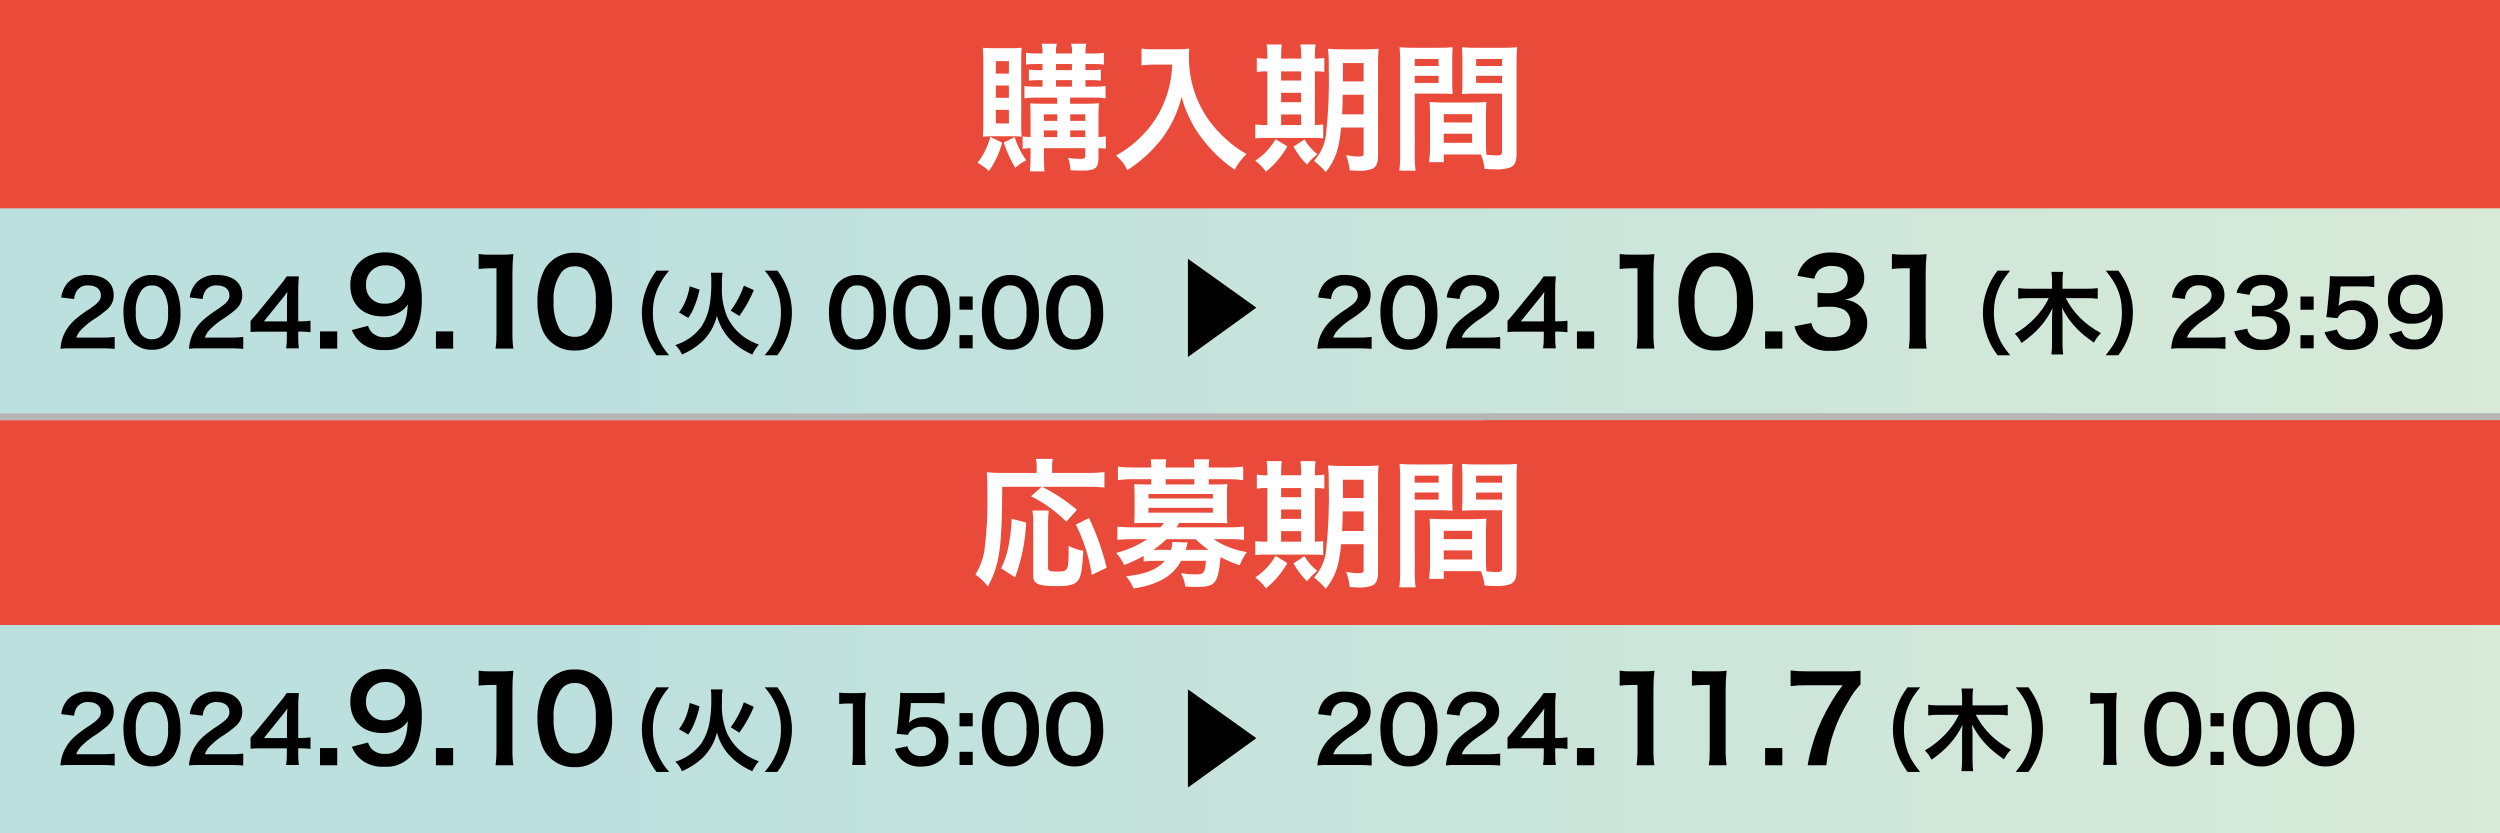 <svg viewBox="0 0 360 120" xmlns="http://www.w3.org/2000/svg" xmlns:xlink="http://www.w3.org/1999/xlink"><rect x="0" y="0" width="360" height="120" fill="#333333" stroke="none"/><linearGradient id="a" gradientTransform="matrix(360 0 0 120 139292 -628)" gradientUnits="userSpaceOnUse" x1="-386.7" x2="-385.922" y1="5.733" y2="5.733"><stop offset="0" stop-color="#bce0de"/><stop offset="1" stop-color="#d8ead8"/></linearGradient><path d="m0 0h360v120h-360z" fill="url(#a)"/><path d="m0 0h360v30h-360z" fill="#e94a3a"/><path d="m0 60h360v30h-360z" fill="#e94a3a"/><path d="m152.24 14.06v.88h-2.02c-.9 0-1.38-.02-1.88-.06.04.58.06 1.02.06 1.84v3.02c-.382-.008-.763-.041-1.14-.1v1.8c.375-.076.757-.109 1.14-.1v.88c.018.821-.015 1.643-.1 2.46h2.1c-.07-.818-.097-1.639-.08-2.46v-.88h5.96v1.08c0 .38-.16.46-.82.46-.556-.007-1.111-.054-1.66-.14.212.57.327 1.172.34 1.78.76.04 1.22.04 1.8.04 1.8 0 2.24-.36 2.24-1.86v-1.36c.355 0 .709.026 1.06.08v-1.78c-.35.063-.704.096-1.06.1v-3.2c-.003-.561.024-1.122.08-1.68-.618.062-1.239.089-1.86.08h-2.3v-.88h3.48c.542-.018 1.084.015 1.62.1v-1.78c-.528.088-1.065.122-1.6.1h-1.3v-.94h.82c.468-.009.936.017 1.4.08v-1.6c-.45.063-.905.09-1.36.08h-.86v-.88h1.22c.481-.007.962.019 1.44.08v-1.7c-.482.084-.971.118-1.46.1h-1.2c-.011-.47.029-.939.12-1.4h-2.18c.116.457.156.93.12 1.4h-2.3c-.03-.47.011-.942.12-1.4h-2.18c.109.458.15.93.12 1.4h-.84c-.515.016-1.031-.018-1.54-.1v1.7c.491-.062.985-.088 1.48-.08h.9v.88h-.56c-.468.011-.936-.016-1.4-.08v1.6c.464-.063.932-.09 1.4-.08h.56v.94h-.96c-.549.015-1.097-.018-1.64-.1v1.78c.543-.08 1.091-.114 1.64-.1zm0 5.68h-1.92v-.96h1.92zm1.88 0v-.96h2.16v.96zm-1.88-2.34h-1.92v-.94h1.92zm1.88 0v-.94h2.16v.94zm-2.06-8.18h2.3v.88h-2.3zm0 2.32h2.3v.94h-2.3zm-6.32 8.08c.461-.005.921.015 1.38.06-.066-.624-.086-1.253-.06-1.88v-9.12c-.011-.601.009-1.201.06-1.8-.525.047-1.053.067-1.58.06h-2.36c-.74 0-1.2-.02-1.66-.06.061.665.087 1.332.08 2v8.68c0 .72-.02 1.54-.06 2.12.472-.047.946-.068 1.42-.06zm-2.34-10.82h1.88v1.8h-1.88zm0 3.52h1.88v1.76h-1.88zm0 3.5h1.88v1.96h-1.88zm-.8 3.88c-.338 1.364-.965 2.64-1.84 3.74.594.323 1.145.719 1.64 1.18.884-1.229 1.528-2.613 1.9-4.08zm1.94.84c.42 1.27.976 2.49 1.66 3.64.469-.443 1.002-.814 1.58-1.1-.736-1.016-1.304-2.143-1.68-3.34zm24.26-11.24c-.044 1.37-.266 2.728-.66 4.04-.663 2.213-1.834 4.24-3.42 5.92-1.161 1.257-2.519 2.318-4.02 3.14.707.558 1.27 1.278 1.64 2.1 1.896-1.216 3.573-2.744 4.96-4.52 1.349-1.801 2.321-3.855 2.86-6.04.228.983.57 1.936 1.02 2.84.473 1.05 1.063 2.043 1.76 2.96 1.344 1.829 2.987 3.418 4.86 4.7.436-.843 1.011-1.607 1.7-2.26-1.075-.59-2.07-1.316-2.96-2.16-1.259-1.107-2.339-2.402-3.2-3.84-1.412-2.4-2.152-5.136-2.14-7.92-.008-.421.012-.842.06-1.26-.603.084-1.212.118-1.82.1h-3.18c-.628.015-1.257-.018-1.88-.1v2.4c.78-.06 1.38-.1 1.92-.1zm27.56 9.06v3.74c0 .36-.14.44-.76.44-.592-.01-1.181-.077-1.76-.2.27.707.444 1.447.52 2.2.98.06 1.02.06 1.26.06.672.033 1.344-.062 1.98-.28.56-.24.84-.86.84-1.84v-13.26c-.016-.734.011-1.469.08-2.2-.718.067-1.439.094-2.16.08h-2.9c-.741.011-1.482-.016-2.22-.08.088.864.122 1.732.1 2.6.091 3.279-.042 6.56-.4 9.82-.176 1.388-.776 2.687-1.72 3.72.615.487 1.184 1.03 1.7 1.62 1.4-1.8 1.9-3.26 2.2-6.42zm0-4.72v2.82h-3.1c.06-.9.08-1.64.1-2.82zm0-1.92h-2.98v-2.64h2.98zm-13.86-3.28c-.509.027-1.019-.007-1.52-.1v2.02c.503-.072 1.012-.098 1.52-.08v7.72h-.26c-.495.014-.99-.012-1.48-.08v2.02c.51-.07 1.025-.097 1.54-.08h6.56c.561-.009 1.121.011 1.68.06v-2c-.397.058-.799.084-1.2.08v-7.72c.455-.016.91.011 1.36.08v-2.02c-.45.068-.905.101-1.36.1v-.34c-.016-.568.018-1.137.1-1.7h-2.18c.084.563.118 1.131.1 1.7v.34h-2.88v-.34c-.014-.568.019-1.137.1-1.7h-2.18c.081.563.114 1.132.1 1.7zm1.98 9.56v-1.52h2.88v1.52zm0-3.28v-1.36h2.88v1.36zm0-3.12v-1.32h2.88v1.32zm-.8 8.44c-.717 1.248-1.717 2.31-2.92 3.1.589.448 1.108.98 1.54 1.58 1.247-1.008 2.292-2.243 3.08-3.64zm2.58 1.08c.52.948 1.173 1.817 1.94 2.58.428-.561.933-1.059 1.5-1.48-.749-.59-1.381-1.316-1.86-2.14zm27.72-4.64c0-.78.02-1.28.06-1.8-.618.063-1.239.089-1.86.08h-4.46c-.621.009-1.242-.018-1.86-.08.04.54.06 1.1.06 1.8v4.88c.002.669-.045 1.338-.14 2h2.12v-1.12h4.24c.16 0 .54 0 1.12.02.269.659.444 1.352.52 2.06 1.02.06 1.1.06 1.38.06.762.062 1.528-.019 2.26-.24.72-.3.96-.82.96-2.02v-13.1c0-1 .02-1.5.08-2.22-.685.066-1.372.093-2.06.08h-3.84c-.681.014-1.362-.013-2.04-.08.04.62.06 1.18.06 1.86v3.06c0 .86-.02 1.24-.06 1.82.5-.04 1.14-.06 1.84-.06h3.94v8.36c0 .4-.18.54-.74.54-.36 0-1.08-.06-1.52-.1-.04-.52-.06-.98-.06-1.74zm-1.42-7.98h3.74v1h-3.74zm0 2.42h3.74v1.02h-3.74zm-4.66 5.52h4.08v1.2h-4.08zm0 2.82h4.08v1.3h-4.08zm-4.18-5.78h3.62c.7 0 1.32.02 1.84.06-.04-.44-.06-.9-.06-1.82v-3.06c0-.78.02-1.22.06-1.86-.678.068-1.359.094-2.04.08h-3.54c-.688.012-1.375-.014-2.06-.08.064.745.091 1.492.08 2.24v13.06c.018.828-.023 1.657-.12 2.48h2.34c-.098-.816-.138-1.638-.12-2.46zm0-4.98h3.44v1h-3.44zm0 2.42h3.44v1.02h-3.44z" fill="#fff"/><path d="m150 70.1-1.54 1.36c1.882.934 3.598 2.171 5.08 3.66l1.54-1.7c-1.53-1.3-3.208-2.414-5-3.32h6.62c.781-.014 1.563.019 2.34.1v-2.22c-.783.094-1.572.135-2.36.12h-5.18v-.86c-.017-.389.017-.779.1-1.16h-2.42c.076.375.109.757.1 1.14v.88h-5.1c-.695.012-1.39-.022-2.08-.1.06.68.08 1.36.08 2.8.073 2.827-.067 5.655-.42 8.46-.205 1.233-.647 2.414-1.3 3.48.69.472 1.298 1.052 1.8 1.72 1.68-3.12 2.04-5.66 2.06-14.36zm-3.82 13.04c.932-2.536 1.465-5.201 1.58-7.9l-2.08-.54c-.046 1.296-.193 2.587-.44 3.86-.202 1.139-.565 2.244-1.08 3.28zm2.48-9.62c.105.614.145 1.238.12 1.86v7.52c0 1.2.7 1.5 3.48 1.5 1.7 0 2.52-.22 2.96-.78s.62-1.56.78-4.3c-.734-.142-1.446-.377-2.12-.7 0 3.6-.02 3.68-1.6 3.68-1.2 0-1.36-.08-1.36-.62v-6.28c-.008-.628.026-1.256.1-1.88zm10.7 8.24c-.591-2.47-1.443-4.87-2.54-7.16l-1.9.94c1.146 2.276 1.922 4.72 2.3 7.24zm5.32-.9c.576-.084 1.158-.117 1.74-.1h1.32c-1.1 1.26-2.88 1.96-5.58 2.22.443.532.806 1.125 1.08 1.76 3.52-.54 5.66-1.78 6.84-3.98h3.58c-.18 1.84-.3 1.96-1.62 1.96-.671-.011-1.34-.078-2-.2.343.596.561 1.256.64 1.94.78.04 1.16.06 1.54.06 2.82 0 3.16-.42 3.54-4.3.883.474 1.807.869 2.76 1.18.256-.675.599-1.314 1.02-1.9-.897-.142-1.776-.383-2.62-.72-.759-.288-1.478-.671-2.14-1.14h2.16c.735-.015 1.47.018 2.2.1v-1.9c-.66.06-1.28.1-2.26.1h-7.48c.154-.204.294-.418.42-.64h5.32c.66 0 1.14.02 1.6.04-.043-.459-.063-.919-.06-1.38v-2.86c0-.56.02-.96.06-1.4-.525.051-1.053.071-1.58.06h-1.1v-.76h2.76c.736-.009 1.471.038 2.2.14v-1.94c-.75.085-1.505.125-2.26.12h-2.7v-.1c-.009-.362.018-.723.08-1.08h-2.22c.043.358.063.719.06 1.08v.1h-4.12v-.1c-.01-.362.017-.724.08-1.08h-2.24c.061.357.088.718.08 1.08v.1h-2.56c-.748.005-1.496-.035-2.24-.12v1.94c.729-.102 1.464-.149 2.2-.14h2.6v.76h-.88c-.527.011-1.055-.009-1.58-.06.04.46.06.88.06 1.4v2.86c0 .52-.02.92-.06 1.38.46-.02.92-.04 1.58-.04h2.7c-.14.233-.308.448-.5.64h-3.94c-.755.005-1.509-.029-2.26-.1v1.9c.731-.071 1.465-.105 2.2-.1h2.1c-1.369.912-2.884 1.582-4.48 1.98.479.513.871 1.101 1.16 1.74.964-.364 1.9-.799 2.8-1.3zm7.5-3.22c.567.574 1.19 1.09 1.86 1.54h-3.3c.16-.62.28-.98.3-1.06l-2.24-.08c.012.388-.049.775-.18 1.14h-2.52c.662-.461 1.284-.976 1.86-1.54zm-.2-7.88h-4.12v-.76h4.12zm-6.6 1.38h9.28v.64h-9.28zm0 1.98h9.28v.7h-9.28zm30.98 5.24v3.74c0 .36-.14.44-.76.44-.592-.01-1.181-.077-1.76-.2.27.707.444 1.447.52 2.2.98.06 1.02.06 1.26.06.672.033 1.344-.062 1.98-.28.56-.24.84-.86.84-1.84v-13.26c-.016-.734.011-1.469.08-2.2-.718.067-1.439.094-2.16.08h-2.9c-.741.011-1.482-.016-2.22-.08.088.864.122 1.732.1 2.6.091 3.279-.042 6.56-.4 9.82-.176 1.388-.776 2.687-1.72 3.72.615.487 1.184 1.03 1.7 1.62 1.4-1.8 1.9-3.26 2.2-6.42zm0-4.72v2.82h-3.1c.06-.9.08-1.64.1-2.82zm0-1.92h-2.98v-2.64h2.98zm-13.86-3.28c-.509.027-1.019-.007-1.52-.1v2.02c.503-.072 1.012-.098 1.52-.08v7.72h-.26c-.495.014-.99-.012-1.48-.08v2.02c.51-.07 1.025-.097 1.54-.08h6.56c.561-.009 1.121.011 1.68.06v-2c-.397.058-.799.084-1.2.08v-7.72c.455-.016.91.011 1.36.08v-2.02c-.45.068-.905.101-1.36.1v-.34c-.016-.568.018-1.137.1-1.7h-2.18c.084.563.118 1.131.1 1.7v.34h-2.88v-.34c-.014-.568.019-1.137.1-1.7h-2.18c.081.563.114 1.132.1 1.7zm1.98 9.56v-1.52h2.88v1.52zm0-3.28v-1.36h2.88v1.36zm0-3.12v-1.32h2.88v1.32zm-.8 8.44c-.717 1.248-1.717 2.31-2.92 3.1.589.448 1.108.98 1.54 1.58 1.247-1.008 2.292-2.243 3.08-3.64zm2.58 1.08c.52.948 1.173 1.817 1.94 2.58.428-.561.933-1.059 1.5-1.48-.749-.59-1.381-1.316-1.86-2.14zm27.72-4.64c0-.78.02-1.28.06-1.8-.618.063-1.239.089-1.86.08h-4.46c-.621.009-1.242-.018-1.86-.08.04.54.06 1.1.06 1.8v4.88c.002.669-.045 1.338-.14 2h2.12v-1.12h4.24c.16 0 .54 0 1.12.02.269.659.444 1.352.52 2.06 1.02.06 1.1.06 1.38.06.762.062 1.528-.019 2.26-.24.72-.3.96-.82.96-2.02v-13.1c0-1 .02-1.5.08-2.22-.685.066-1.372.093-2.06.08h-3.84c-.681.014-1.362-.013-2.04-.08.04.62.06 1.18.06 1.86v3.06c0 .86-.02 1.24-.06 1.82.5-.04 1.14-.06 1.84-.06h3.94v8.36c0 .4-.18.54-.74.54-.36 0-1.08-.06-1.52-.1-.04-.52-.06-.98-.06-1.74zm-1.42-7.98h3.74v1h-3.74zm0 2.42h3.74v1.02h-3.74zm-4.66 5.52h4.08v1.2h-4.08zm0 2.82h4.08v1.3h-4.08zm-4.18-5.78h3.62c.7 0 1.32.02 1.84.06-.04-.44-.06-.9-.06-1.82v-3.06c0-.78.02-1.22.06-1.86-.678.068-1.359.094-2.04.08h-3.54c-.688.012-1.375-.014-2.06-.08.064.745.091 1.492.08 2.24v13.06c.018.828-.023 1.657-.12 2.48h2.34c-.098-.816-.138-1.638-.12-2.46zm0-4.98h3.44v1h-3.44zm0 2.42h3.44v1.02h-3.44z" fill="#fff"/><path d="m195.552 110.156c.832 0 1.352.026 1.963.078v-1.716c-.63.077-1.265.111-1.9.1h-3.638c.157-.44.41-.84.741-1.17.476-.478.994-.913 1.547-1.3.771-.472 1.502-1.007 2.184-1.6.606-.518.945-1.283.923-2.08 0-1.781-1.4-2.873-3.679-2.873-1.115-.072-2.205.354-2.977 1.162-.499.589-.813 1.313-.9 2.08l1.859.221c.027-.428.165-.841.4-1.2.379-.528 1.009-.816 1.657-.758 1.105 0 1.794.546 1.794 1.43 0 .663-.364 1.092-1.56 1.911-.753.469-1.47.993-2.145 1.568-.794.69-1.405 1.566-1.781 2.548-.184.538-.298 1.097-.34 1.664.557-.061 1.119-.083 1.679-.065zm7.319.208c1.244.055 2.432-.522 3.159-1.534.694-1.159 1.029-2.498.962-3.848.01-1.027-.162-2.048-.507-3.016-.187-.495-.48-.943-.858-1.313-.735-.707-1.724-1.087-2.743-1.053-1.352-.049-2.624.644-3.315 1.807-.554 1.117-.826 2.353-.793 3.6-.008 1.02.164 2.033.507 2.993.187.495.48.943.858 1.313.73.706 1.715 1.085 2.73 1.051zm.013-1.508c-.664.029-1.295-.292-1.664-.845-.501-.951-.731-2.021-.663-3.094-.089-1.121.215-2.237.858-3.159.351-.441.893-.686 1.456-.658.528-.025 1.043.173 1.417.546.685.968 1.007 2.146.91 3.328.103 1.186-.219 2.371-.91 3.341-.373.367-.881.563-1.404.541zm11.18 1.3c.832 0 1.352.026 1.963.078v-1.716c-.63.077-1.265.111-1.9.1h-3.64c.157-.44.41-.84.741-1.17.476-.478.994-.913 1.547-1.3.771-.472 1.502-1.007 2.184-1.6.606-.518.945-1.283.923-2.08 0-1.781-1.4-2.873-3.679-2.873-1.115-.073-2.204.35-2.977 1.157-.499.589-.813 1.313-.9 2.08l1.859.221c.027-.428.165-.841.4-1.2.381-.527 1.012-.813 1.659-.753 1.1 0 1.794.546 1.794 1.43 0 .663-.364 1.092-1.56 1.911-.753.47-1.47.996-2.145 1.573-.794.69-1.405 1.566-1.781 2.548-.183.536-.297 1.094-.338 1.659.557-.061 1.117-.083 1.677-.065zm11.648-3.978c-.435.064-.874.094-1.313.091h-.455v-4.264c-.014-.734.017-1.469.091-2.2h-1.755c-.325.503-.686.982-1.08 1.433l-3.08 3.77c-.455.546-.6.715-1.04 1.2v1.6c.442-.039.858-.052 1.625-.052h3.6v.9c.011.502-.025 1.004-.105 1.5h1.846c-.079-.49-.112-.986-.1-1.482v-.923h.468c.435.002.869.033 1.3.091zm-3.393.1h-3.319l2.5-3.094c.468-.572.624-.78.884-1.157-.049.518-.071 1.039-.065 1.56zm7.241 3.922v-2.478h-2.482v2.478zm8.67 0c-.103-.732-.148-1.471-.136-2.21v-8.6c-.006-.935.04-1.87.136-2.8-.575.069-1.155.097-1.734.085h-1.564c-.569.018-1.138-.016-1.7-.1v2.159c.581-.067 1.166-.101 1.751-.1h.817v9.367c.012.735-.034 1.471-.137 2.199zm10.4 0c-.103-.732-.148-1.471-.136-2.21v-8.6c-.006-.935.04-1.87.136-2.8-.575.069-1.155.097-1.734.085h-1.56c-.569.018-1.138-.016-1.7-.1v2.159c.581-.067 1.166-.101 1.751-.1h.813v9.367c.013.735-.031 1.471-.133 2.199zm8.024 0v-2.478h-2.478v2.478zm11.258-13.613c-.774.077-1.552.105-2.329.085h-5.406c-.778.009-1.556-.031-2.329-.119v2.247c.739-.091 1.483-.13 2.227-.119h5.253c-1.159 1.542-2.156 3.2-2.975 4.947-.979 2.087-1.67 4.298-2.053 6.572h2.686c.351-3.265 1.432-6.409 3.162-9.2.48-.89 1.074-1.713 1.768-2.448zm36.908 13.567c-.077-.56-.111-1.125-.1-1.69v-6.576c-.006-.716.027-1.432.1-2.145-.44.053-.883.074-1.326.065h-1.2c-.435.013-.87-.013-1.3-.078v1.651c.444-.052.892-.078 1.339-.078h.624v7.163c.011.565-.022 1.13-.1 1.69zm8.047.208c1.244.055 2.432-.522 3.159-1.534.694-1.159 1.029-2.498.962-3.848.01-1.027-.162-2.048-.507-3.016-.187-.495-.48-.943-.858-1.313-.735-.706-1.724-1.085-2.743-1.051-1.352-.049-2.624.644-3.315 1.807-.554 1.117-.826 2.353-.793 3.6-.008 1.02.164 2.033.507 2.993.187.495.48.943.858 1.313.73.706 1.715 1.085 2.73 1.051zm.013-1.508c-.664.029-1.295-.292-1.664-.845-.501-.951-.731-2.021-.663-3.094-.089-1.121.215-2.237.858-3.159.35-.443.892-.69 1.456-.663.528-.025 1.043.173 1.417.546.685.968 1.007 2.146.91 3.328.103 1.186-.219 2.371-.91 3.341-.372.37-.88.568-1.404.548zm5.434-6.162v1.9h1.9v-1.9zm0 5.564v1.9h1.9v-1.9zm7.319 2.108c1.244.055 2.432-.522 3.159-1.534.694-1.159 1.029-2.498.962-3.848.01-1.027-.162-2.048-.507-3.016-.187-.495-.48-.943-.858-1.313-.735-.707-1.724-1.087-2.743-1.053-1.352-.049-2.624.644-3.315 1.807-.554 1.117-.826 2.353-.793 3.6-.008 1.02.164 2.033.507 2.993.187.494.478.941.855 1.311.73.707 1.717 1.088 2.733 1.053zm.013-1.508c-.664.029-1.295-.292-1.664-.845-.501-.951-.731-2.021-.663-3.094-.089-1.121.215-2.237.858-3.159.35-.443.892-.69 1.456-.663.528-.025 1.043.173 1.417.546.685.968 1.007 2.146.91 3.328.103 1.186-.219 2.371-.91 3.341-.372.369-.881.567-1.404.546zm9.243 1.508c1.244.055 2.432-.522 3.159-1.534.694-1.159 1.029-2.498.962-3.848.01-1.027-.162-2.048-.507-3.016-.187-.495-.48-.943-.858-1.313-.735-.707-1.725-1.087-2.745-1.053-1.352-.049-2.624.644-3.315 1.807-.554 1.117-.826 2.353-.793 3.6-.007 1.02.165 2.033.508 2.993.187.495.48.943.858 1.313.73.706 1.716 1.086 2.731 1.051zm.013-1.508c-.664.029-1.295-.292-1.664-.845-.501-.951-.731-2.021-.663-3.094-.089-1.121.215-2.237.858-3.159.35-.443.892-.69 1.456-.663.528-.025 1.043.173 1.417.546.685.968 1.007 2.146.91 3.328.103 1.186-.219 2.371-.91 3.341-.373.369-.882.567-1.406.546z"/><path d="m14.552 110.156c.832 0 1.352.026 1.963.078v-1.716c-.63.077-1.265.111-1.9.1h-3.638c.157-.44.41-.84.741-1.17.476-.478.994-.913 1.547-1.3.771-.472 1.502-1.007 2.184-1.6.606-.518.945-1.283.923-2.08 0-1.781-1.4-2.873-3.679-2.873-1.115-.072-2.205.354-2.977 1.162-.499.589-.813 1.313-.9 2.08l1.859.221c.027-.428.165-.841.4-1.2.379-.528 1.009-.816 1.657-.758 1.105 0 1.794.546 1.794 1.43 0 .663-.364 1.092-1.56 1.911-.753.469-1.47.993-2.145 1.568-.794.69-1.405 1.566-1.781 2.548-.184.538-.298 1.097-.34 1.664.557-.061 1.119-.083 1.679-.065zm7.319.208c1.244.055 2.432-.522 3.159-1.534.694-1.159 1.029-2.498.962-3.848.01-1.027-.162-2.048-.507-3.016-.187-.495-.48-.943-.858-1.313-.735-.707-1.724-1.087-2.743-1.053-1.352-.049-2.624.644-3.315 1.807-.554 1.117-.826 2.353-.793 3.6-.008 1.02.164 2.033.507 2.993.187.495.48.943.858 1.313.73.706 1.715 1.085 2.73 1.051zm.013-1.508c-.664.029-1.295-.292-1.664-.845-.501-.951-.731-2.021-.663-3.094-.089-1.121.215-2.237.858-3.159.351-.441.893-.686 1.456-.658.528-.025 1.043.173 1.417.546.685.968 1.007 2.146.91 3.328.103 1.186-.219 2.371-.91 3.341-.373.367-.881.563-1.404.541zm11.18 1.3c.832 0 1.352.026 1.963.078v-1.716c-.63.077-1.265.111-1.9.1h-3.64c.157-.44.41-.84.741-1.17.476-.478.994-.913 1.547-1.3.771-.472 1.502-1.007 2.184-1.6.606-.518.945-1.283.923-2.08 0-1.781-1.4-2.873-3.679-2.873-1.115-.073-2.204.35-2.977 1.157-.499.589-.813 1.313-.9 2.08l1.859.221c.027-.428.165-.841.4-1.2.381-.527 1.012-.813 1.659-.753 1.1 0 1.794.546 1.794 1.43 0 .663-.364 1.092-1.56 1.911-.753.47-1.47.996-2.145 1.573-.794.69-1.405 1.566-1.781 2.548-.183.536-.297 1.094-.338 1.659.557-.061 1.117-.083 1.677-.065zm11.648-3.978c-.435.064-.874.094-1.313.091h-.455v-4.264c-.014-.734.017-1.469.091-2.2h-1.755c-.325.503-.686.982-1.08 1.433l-3.08 3.77c-.455.546-.6.715-1.04 1.2v1.6c.442-.039.858-.052 1.625-.052h3.6v.9c.011.502-.025 1.004-.105 1.5h1.846c-.079-.49-.112-.986-.1-1.482v-.923h.468c.435.002.869.033 1.3.091zm-3.393.1h-3.319l2.5-3.094c.468-.572.624-.78.884-1.157-.049.518-.071 1.039-.065 1.56zm7.241 3.922v-2.478h-2.482v2.478zm2.091-2.669c.301.736.78 1.385 1.394 1.891.94.712 2.104 1.062 3.281.986 1.336.104 2.653-.366 3.621-1.292 1.122-1.088 1.8-3.332 1.8-5.9.029-1.192-.137-2.381-.493-3.519-.649-2.026-2.548-3.386-4.675-3.349-1.042-.035-2.073.224-2.975.748-1.391.842-2.217 2.37-2.159 3.995 0 2.737 1.8 4.471 4.624 4.471.978.037 1.942-.236 2.754-.782.362-.259.668-.589.9-.969-.085 2.006-.476 3.23-1.326 4.046-.516.489-1.211.742-1.921.7-.721.053-1.431-.201-1.955-.7-.232-.275-.408-.592-.521-.934zm4.76-3.808c-1.399.093-2.609-.966-2.701-2.366-.008-.118-.007-.236 0-.354-.07-1.47 1.065-2.718 2.535-2.787.079-.004.158-.004.236 0 1.479-.095 2.756 1.027 2.851 2.506.005.077.007.154.005.231-.005 1.54-1.258 2.784-2.798 2.778-.043 0-.086 0-.129-.003v-.004zm9.843 6.477v-2.478h-2.482v2.478zm8.67 0c-.103-.732-.148-1.471-.136-2.21v-8.6c-.006-.935.04-1.87.136-2.8-.575.069-1.155.097-1.734.085h-1.564c-.569.018-1.138-.016-1.7-.1v2.159c.581-.067 1.166-.101 1.751-.1h.816v9.367c.012.735-.033 1.471-.136 2.199zm8.823.272c1.627.072 3.18-.68 4.131-2.002.908-1.516 1.346-3.267 1.258-5.032.012-1.343-.212-2.678-.663-3.944-.245-.647-.628-1.233-1.122-1.717-.961-.924-2.254-1.421-3.587-1.377-1.769-.065-3.432.841-4.335 2.363-.724 1.462-1.08 3.078-1.037 4.709-.01 1.332.215 2.656.663 3.91.245.647.628 1.234 1.122 1.718.954.923 2.243 1.42 3.57 1.376zm.017-1.972c-.867.038-1.692-.379-2.176-1.1-.655-1.243-.955-2.643-.867-4.046-.116-1.465.281-2.926 1.122-4.131.457-.578 1.164-.901 1.9-.867.691-.033 1.363.226 1.853.714.896 1.266 1.317 2.807 1.19 4.352.136 1.551-.284 3.099-1.186 4.368-.487.481-1.152.738-1.836.71zm13.592 2.657c-.68-.772-1.237-1.645-1.651-2.587-.475-1.127-.709-2.34-.689-3.562-.016-1.183.214-2.356.676-3.445.416-.941.972-1.814 1.651-2.587h-1.82c-.594.783-1.076 1.645-1.43 2.561-.443 1.103-.668 2.282-.663 3.471-.003 1.231.23 2.45.689 3.592.349.916.826 1.778 1.417 2.561zm2.756-5.382c.413-.595.745-1.242.988-1.924.273-.696.486-1.413.637-2.145l-1.417-.481c-.112.666-.29 1.32-.533 1.95-.247.653-.588 1.266-1.014 1.82zm7.358-.275c.834-1.155 1.532-2.403 2.08-3.718l-1.43-.65c-.442 1.292-1.083 2.506-1.9 3.6zm-4.108-6.227c.059.452.081.909.065 1.365.021 1.145-.067 2.29-.26 3.419-.184 1.056-.577 2.064-1.157 2.966-.939 1.269-2.26 2.203-3.77 2.665.416.379.743.845.96 1.365 1.043-.441 2.006-1.051 2.849-1.807 1.083-1.015 1.842-2.326 2.184-3.77.347 1.307 1.025 2.502 1.967 3.471.902.894 1.965 1.608 3.133 2.106.239-.524.56-1.006.949-1.43-.732-.254-1.427-.604-2.067-1.04-1.098-.773-1.973-1.822-2.535-3.042-.568-1.405-.812-2.92-.715-4.433-.031-.612-.005-1.226.078-1.833zm9.581 11.882c.585-.784 1.062-1.643 1.417-2.555.449-1.143.678-2.36.676-3.588.005-1.189-.22-2.368-.663-3.471-.349-.916-.826-1.779-1.417-2.561h-1.833c.677.777 1.238 1.648 1.664 2.587.46 1.089.686 2.263.663 3.445.022 1.222-.213 2.436-.689 3.562-.414.942-.971 1.815-1.651 2.587zm12.727-1c-.077-.56-.111-1.125-.1-1.69v-6.577c-.006-.716.027-1.432.1-2.145-.44.053-.883.074-1.326.065h-1.2c-.435.013-.87-.013-1.3-.078v1.651c.444-.052.892-.078 1.339-.078h.624v7.163c.011.565-.022 1.13-.1 1.69h1.963zm4.2-2.314c.168.526.447 1.009.819 1.417.775.791 1.858 1.205 2.963 1.132 2.418 0 3.913-1.417 3.913-3.705.054-.909-.282-1.798-.923-2.444-.669-.669-1.59-1.024-2.535-.975-.815-.029-1.61.255-2.223.793.039-.26.065-.442.078-.546l.208-2.275h3.055c.6-.01 1.199.024 1.794.1v-1.638c-.598.088-1.203.122-1.807.1h-3.2c-.689 0-.988-.013-1.378-.039-.013.65-.039 1.092-.052 1.326l-.3 3.224c-.026.364-.039.429-.169 1.352l1.625.156c.082-.223.215-.424.39-.585.439-.402 1.017-.618 1.612-.6 1.069-.06 1.984.758 2.044 1.828.005.088.004.177-.003.265.073 1.111-.768 2.071-1.879 2.144-.084.006-.169.006-.253 0-.607.038-1.198-.207-1.6-.663-.189-.216-.323-.475-.39-.754l-1.789.386zm9.3-5.148v1.9h1.9v-1.9zm0 5.564v1.9h1.9v-1.9zm7.313 2.107c1.244.055 2.432-.522 3.159-1.534.694-1.159 1.029-2.498.962-3.848.01-1.027-.162-2.048-.507-3.016-.187-.495-.48-.943-.858-1.313-.734-.706-1.721-1.086-2.739-1.053-1.352-.049-2.624.644-3.315 1.807-.554 1.117-.826 2.353-.793 3.6-.009 1.019.161 2.033.503 2.993.187.495.48.943.858 1.313.73.706 1.715 1.085 2.73 1.051zm.013-1.508c-.664.029-1.295-.292-1.664-.845-.501-.951-.731-2.021-.663-3.094-.089-1.121.215-2.237.858-3.159.35-.443.892-.69 1.456-.663.528-.025 1.043.173 1.417.546.685.968 1.007 2.146.91 3.328.103 1.186-.219 2.371-.91 3.341-.371.368-.878.565-1.4.546zm9.243 1.508c1.245.055 2.434-.522 3.161-1.534.694-1.159 1.029-2.498.962-3.848.01-1.027-.162-2.048-.507-3.016-.187-.495-.48-.943-.858-1.313-.735-.707-1.724-1.087-2.743-1.053-1.352-.049-2.624.644-3.315 1.807-.554 1.117-.826 2.353-.793 3.6-.008 1.02.163 2.033.505 2.993.187.495.48.943.858 1.313.73.706 1.715 1.085 2.73 1.051zm.013-1.508c-.664.029-1.295-.292-1.664-.845-.501-.951-.731-2.021-.663-3.094-.089-1.121.215-2.237.858-3.159.35-.443.892-.69 1.456-.663.528-.025 1.043.173 1.417.546.685.968 1.007 2.146.91 3.328.103 1.186-.219 2.371-.91 3.341-.372.369-.881.567-1.404.546z"/><path d="m171.06 37.265v14.145l9.855-7.11z"/><path d="m171.06 99.265v14.145l9.855-7.11z"/><path d="m195.552 50.156c.832 0 1.352.026 1.963.078v-1.716c-.63.077-1.265.111-1.9.1h-3.638c.157-.44.41-.84.741-1.17.476-.478.994-.913 1.547-1.3.771-.472 1.502-1.007 2.184-1.6.606-.518.945-1.283.923-2.08 0-1.781-1.4-2.873-3.679-2.873-1.115-.072-2.205.354-2.977 1.162-.499.589-.813 1.313-.9 2.08l1.859.221c.027-.428.165-.841.4-1.2.379-.528 1.009-.816 1.657-.758 1.105 0 1.794.546 1.794 1.43 0 .663-.364 1.092-1.56 1.911-.753.469-1.47.993-2.145 1.568-.794.69-1.405 1.566-1.781 2.548-.184.538-.298 1.097-.34 1.664.557-.061 1.119-.083 1.679-.065zm7.319.208c1.244.055 2.432-.522 3.159-1.534.694-1.159 1.029-2.498.962-3.848.01-1.027-.162-2.048-.507-3.016-.187-.495-.48-.943-.858-1.313-.735-.707-1.724-1.087-2.743-1.053-1.352-.049-2.624.644-3.315 1.807-.554 1.117-.826 2.353-.793 3.6-.008 1.02.164 2.033.507 2.993.187.495.48.943.858 1.313.73.706 1.715 1.085 2.73 1.051zm.013-1.508c-.664.029-1.295-.292-1.664-.845-.501-.951-.731-2.021-.663-3.094-.089-1.121.215-2.237.858-3.159.351-.441.893-.686 1.456-.658.528-.025 1.043.173 1.417.546.685.968 1.007 2.146.91 3.328.103 1.186-.219 2.371-.91 3.341-.373.367-.881.563-1.404.541zm11.18 1.3c.832 0 1.352.026 1.963.078v-1.716c-.63.077-1.265.111-1.9.1h-3.64c.157-.44.41-.84.741-1.17.476-.478.994-.913 1.547-1.3.771-.472 1.502-1.007 2.184-1.6.606-.518.945-1.283.923-2.08 0-1.781-1.4-2.873-3.679-2.873-1.115-.073-2.204.35-2.977 1.157-.499.589-.813 1.313-.9 2.08l1.859.221c.027-.428.165-.841.4-1.2.381-.527 1.012-.813 1.659-.753 1.1 0 1.794.546 1.794 1.43 0 .663-.364 1.092-1.56 1.911-.753.47-1.47.996-2.145 1.573-.794.69-1.405 1.566-1.781 2.548-.183.536-.297 1.094-.338 1.659.557-.061 1.117-.083 1.677-.065zm11.648-3.978c-.435.064-.874.094-1.313.091h-.455v-4.264c-.014-.734.017-1.469.091-2.2h-1.755c-.325.503-.686.982-1.08 1.433l-3.08 3.77c-.455.546-.6.715-1.04 1.2v1.6c.442-.039.858-.052 1.625-.052h3.6v.9c.011.502-.025 1.004-.105 1.5h1.846c-.079-.49-.112-.986-.1-1.482v-.923h.468c.435.002.869.033 1.3.091zm-3.393.1h-3.319l2.5-3.094c.468-.572.624-.78.884-1.157-.049.518-.071 1.039-.065 1.56zm7.241 3.922v-2.478h-2.482v2.478zm8.67 0c-.103-.732-.148-1.471-.136-2.21v-8.6c-.006-.935.04-1.87.136-2.8-.575.069-1.155.097-1.734.085h-1.564c-.569.018-1.138-.016-1.7-.1v2.159c.581-.067 1.166-.101 1.751-.1h.817v9.367c.012.735-.034 1.471-.137 2.199zm8.823.272c1.627.072 3.18-.68 4.131-2.002.908-1.516 1.346-3.267 1.258-5.032.012-1.343-.212-2.678-.663-3.944-.245-.647-.628-1.233-1.122-1.717-.961-.924-2.254-1.421-3.587-1.377-1.769-.065-3.432.841-4.335 2.363-.724 1.462-1.079 3.078-1.035 4.709-.01 1.332.215 2.656.663 3.91.244.647.626 1.233 1.12 1.718.954.923 2.243 1.42 3.57 1.376zm.017-1.972c-.867.038-1.692-.379-2.176-1.1-.655-1.243-.955-2.643-.867-4.046-.116-1.465.281-2.926 1.122-4.131.457-.578 1.164-.901 1.9-.867.691-.033 1.363.226 1.853.714.899 1.264 1.323 2.805 1.198 4.351.135 1.551-.287 3.1-1.19 4.369-.488.482-1.155.739-1.84.71zm9.588 1.7v-2.478h-2.482v2.478zm1.751-3.213c.161.7.487 1.352.952 1.9 1.117 1.171 2.707 1.768 4.318 1.623 1.52.101 3.019-.393 4.182-1.377.647-.665 1.013-1.554 1.02-2.482.049-.861-.244-1.706-.816-2.351-.632-.681-1.503-1.089-2.431-1.139.591-.1 1.153-.326 1.649-.661.761-.604 1.195-1.529 1.173-2.5 0-2.21-1.836-3.638-4.675-3.638-1.182-.054-2.35.274-3.332.935-.81.593-1.383 1.455-1.615 2.431l2.431.408c.099-.499.348-.955.714-1.309.537-.387 1.193-.573 1.853-.527 1.445 0 2.244.663 2.244 1.836 0 1.309-1 2.091-2.7 2.091-.551.011-1.102-.018-1.649-.085v2.108c.604-.066 1.211-.095 1.819-.085.674-.016 1.343.124 1.955.408.62.376.985 1.061.952 1.785 0 1.343-1.071 2.21-2.754 2.21-.742.023-1.469-.211-2.057-.663-.432-.348-.718-.845-.8-1.394zm19.023 3.213c-.103-.732-.148-1.471-.136-2.21v-8.6c-.006-.935.04-1.87.136-2.8-.575.069-1.155.097-1.734.085h-1.564c-.569.018-1.137-.016-1.7-.1v2.159c.581-.067 1.166-.101 1.751-.1h.815v9.367c.012.735-.033 1.471-.135 2.199zm41.07-.04c.832 0 1.352.026 1.963.078v-1.72c-.63.077-1.265.111-1.9.1h-3.64c.157-.44.41-.84.741-1.17.476-.478.994-.913 1.547-1.3.771-.472 1.502-1.007 2.184-1.6.606-.518.945-1.283.923-2.08 0-1.781-1.4-2.873-3.679-2.873-1.115-.073-2.204.35-2.977 1.157-.499.589-.813 1.313-.9 2.08l1.859.221c.027-.428.165-.841.4-1.2.376-.53 1.004-.821 1.651-.767 1.105 0 1.794.546 1.794 1.43 0 .663-.364 1.092-1.56 1.911-.753.47-1.47.996-2.145 1.573-.794.69-1.405 1.566-1.781 2.548-.183.538-.297 1.097-.338 1.664.557-.061 1.117-.083 1.677-.065zm3.237-2.46c.122.537.372 1.036.728 1.456.855.892 2.069 1.347 3.3 1.235 1.163.078 2.31-.3 3.2-1.053.495-.509.775-1.19.78-1.9.036-.657-.188-1.301-.624-1.794-.483-.521-1.15-.833-1.859-.871.452-.077.882-.25 1.261-.507.583-.461.916-1.168.9-1.911 0-1.69-1.4-2.782-3.575-2.782-.904-.041-1.797.21-2.548.715-.619.453-1.057 1.112-1.235 1.859l1.859.312c.076-.381.267-.73.546-1 .411-.295.912-.436 1.417-.4 1.105 0 1.716.507 1.716 1.4 0 1-.767 1.6-2.067 1.6-.421.008-.843-.014-1.261-.065v1.612c.462-.051.926-.072 1.391-.065.516-.012 1.027.095 1.495.312.474.287.753.811.728 1.365 0 1.027-.819 1.69-2.106 1.69-.567.018-1.123-.161-1.573-.507-.33-.266-.548-.647-.611-1.066zm9.529-5v1.9h1.9v-1.9zm0 5.564v1.9h1.9v-1.9zm3.471-.416c.168.526.447 1.009.819 1.417.777.789 1.859 1.2 2.964 1.125 2.418 0 3.913-1.417 3.913-3.705.054-.909-.282-1.798-.923-2.444-.669-.669-1.59-1.024-2.535-.975-.815-.029-1.61.255-2.223.793.039-.26.065-.442.078-.546l.208-2.275h3.06c.6-.01 1.199.024 1.794.1v-1.638c-.598.088-1.203.122-1.807.1h-3.2c-.689 0-.988-.013-1.378-.039-.013.65-.039 1.092-.052 1.326l-.3 3.224c-.026.364-.039.429-.169 1.352l1.625.156c.082-.223.215-.424.39-.585.439-.402 1.017-.618 1.612-.6 1.069-.06 1.984.758 2.044 1.828.005.088.004.177-.003.265.073 1.111-.768 2.071-1.879 2.144-.084.006-.169.006-.253 0-.607.038-1.198-.207-1.6-.663-.189-.216-.323-.475-.39-.754l-1.795.393zm9.282.273c.231.562.597 1.057 1.066 1.443.721.543 1.613.809 2.513.748 1.022.08 2.029-.28 2.769-.988 1.003-1.281 1.494-2.888 1.378-4.511.022-.912-.105-1.821-.377-2.691-.496-1.549-1.949-2.59-3.575-2.561-.797-.027-1.585.172-2.275.572-1.064.643-1.696 1.813-1.651 3.055-.102 1.79 1.266 3.325 3.057 3.427.158.009.316.006.474-.008.748.028 1.485-.182 2.106-.6.277-.198.511-.45.689-.741.084 1.125-.281 2.237-1.014 3.094-.395.373-.927.566-1.469.533-.551.041-1.094-.152-1.495-.533-.178-.211-.314-.453-.4-.715zm3.64-2.912c-1.07.072-1.996-.737-2.068-1.807-.006-.091-.006-.182 0-.273-.053-1.124.814-2.078 1.938-2.131.06-.003.121-.003.181 0 1.131-.075 2.108.781 2.183 1.912.004.058.005.117.004.175-.007 1.177-.968 2.126-2.145 2.119-.031 0-.063 0-.094-.003v.009zm-60.018 5.951c-.728-1.04-1.053-1.612-1.417-2.561-.468-1.196-.689-2.341-.689-3.589 0-1.222.208-2.301.663-3.471.377-.95.689-1.521 1.43-2.562h1.82c-.91 1.144-1.287 1.73-1.652 2.588-.455 1.066-.676 2.171-.676 3.445 0 1.313.221 2.484.689 3.563.364.858.728 1.43 1.651 2.587h-1.82zm9.827-8.23c1.118 2.159 2.717 3.758 5.058 5.032-.494.533-.611.689-1.002 1.378-1.17-.819-1.872-1.404-2.509-2.067-.871-.91-1.457-1.742-2.107-2.951.065.585.091 1.066.091 1.469v3.641c0 .624.026 1.144.091 1.612h-1.69c.065-.494.091-.988.091-1.626v-3.614c0-.326.026-.91.065-1.417-.975 2.002-2.366 3.562-4.46 5.005-.312-.585-.573-.949-.962-1.326 2.158-1.248 3.966-3.146 4.889-5.136h-2.847c-.585 0-1.066.026-1.56.091v-1.534c.494.065.936.091 1.56.091h3.315v-1.222c0-.507-.026-.845-.091-1.209h1.69c-.065.364-.091.702-.091 1.196v1.235h3.497c.663 0 1.144-.026 1.573-.091v1.534c-.481-.065-1.014-.091-1.573-.091h-3.03zm5.744 8.23c.923-1.157 1.287-1.729 1.651-2.587.468-1.079.689-2.237.689-3.563 0-1.3-.208-2.38-.663-3.445-.377-.858-.754-1.443-1.664-2.588h1.834c.728 1.028 1.04 1.599 1.417 2.562.455 1.183.663 2.236.663 3.471 0 1.261-.221 2.392-.676 3.589-.377.949-.689 1.521-1.417 2.561h-1.833z"/><path d="m14.552 50.156c.832 0 1.352.026 1.963.078v-1.716c-.63.077-1.265.111-1.9.1h-3.638c.157-.44.41-.84.741-1.17.476-.478.994-.913 1.547-1.3.771-.472 1.502-1.007 2.184-1.6.606-.518.945-1.283.923-2.08 0-1.781-1.4-2.873-3.679-2.873-1.115-.072-2.205.354-2.977 1.162-.499.589-.813 1.313-.9 2.08l1.859.221c.027-.428.165-.841.4-1.2.379-.528 1.009-.816 1.657-.758 1.105 0 1.794.546 1.794 1.43 0 .663-.364 1.092-1.56 1.911-.753.469-1.47.993-2.145 1.568-.794.69-1.405 1.566-1.781 2.548-.184.538-.298 1.097-.34 1.664.557-.061 1.119-.083 1.679-.065zm7.319.208c1.244.055 2.432-.522 3.159-1.534.694-1.159 1.029-2.498.962-3.848.01-1.027-.162-2.048-.507-3.016-.187-.495-.48-.943-.858-1.313-.735-.707-1.724-1.087-2.743-1.053-1.352-.049-2.624.644-3.315 1.807-.554 1.117-.826 2.353-.793 3.6-.008 1.02.164 2.033.507 2.993.187.495.48.943.858 1.313.73.706 1.715 1.085 2.73 1.051zm.013-1.508c-.664.029-1.295-.292-1.664-.845-.501-.951-.731-2.021-.663-3.094-.089-1.121.215-2.237.858-3.159.351-.441.893-.686 1.456-.658.528-.025 1.043.173 1.417.546.685.968 1.007 2.146.91 3.328.103 1.186-.219 2.371-.91 3.341-.373.367-.881.563-1.404.541zm11.18 1.3c.832 0 1.352.026 1.963.078v-1.716c-.63.077-1.265.111-1.9.1h-3.64c.157-.44.41-.84.741-1.17.476-.478.994-.913 1.547-1.3.771-.472 1.502-1.007 2.184-1.6.606-.518.945-1.283.923-2.08 0-1.781-1.4-2.873-3.679-2.873-1.115-.073-2.204.35-2.977 1.157-.499.589-.813 1.313-.9 2.08l1.859.221c.027-.428.165-.841.4-1.2.381-.527 1.012-.813 1.659-.753 1.1 0 1.794.546 1.794 1.43 0 .663-.364 1.092-1.56 1.911-.753.47-1.47.996-2.145 1.573-.794.69-1.405 1.566-1.781 2.548-.183.536-.297 1.094-.338 1.659.557-.061 1.117-.083 1.677-.065zm11.648-3.978c-.435.064-.874.094-1.313.091h-.455v-4.264c-.014-.734.017-1.469.091-2.2h-1.755c-.325.503-.686.982-1.08 1.433l-3.08 3.77c-.455.546-.6.715-1.04 1.2v1.6c.442-.039.858-.052 1.625-.052h3.6v.9c.011.502-.025 1.004-.105 1.5h1.846c-.079-.49-.112-.986-.1-1.482v-.923h.468c.435.002.869.033 1.3.091zm-3.393.1h-3.319l2.5-3.094c.468-.572.624-.78.884-1.157-.049.518-.071 1.039-.065 1.56zm7.241 3.922v-2.478h-2.482v2.478zm2.091-2.669c.301.736.78 1.385 1.394 1.891.94.712 2.104 1.062 3.281.986 1.336.104 2.653-.366 3.621-1.292 1.122-1.088 1.8-3.332 1.8-5.9.029-1.192-.137-2.381-.493-3.519-.649-2.026-2.548-3.386-4.675-3.349-1.042-.035-2.073.224-2.975.748-1.391.842-2.217 2.37-2.159 3.995 0 2.737 1.8 4.471 4.624 4.471.978.037 1.942-.236 2.754-.782.362-.259.668-.589.9-.969-.085 2.006-.476 3.23-1.326 4.046-.516.489-1.211.742-1.921.7-.721.053-1.431-.201-1.955-.7-.232-.275-.408-.592-.521-.934zm4.76-3.808c-1.399.093-2.609-.966-2.701-2.366-.008-.118-.007-.236 0-.354-.07-1.47 1.065-2.718 2.535-2.787.079-.004.158-.004.236 0 1.479-.095 2.756 1.027 2.851 2.506.005.077.007.154.005.231-.005 1.54-1.258 2.784-2.798 2.778-.043 0-.086 0-.129-.003v-.004zm9.843 6.477v-2.478h-2.482v2.478zm8.67 0c-.103-.732-.148-1.471-.136-2.21v-8.6c-.006-.935.04-1.87.136-2.8-.575.069-1.155.097-1.734.085h-1.564c-.569.018-1.138-.016-1.7-.1v2.159c.581-.067 1.166-.101 1.751-.1h.816v9.367c.012.735-.033 1.471-.136 2.199zm8.823.272c1.627.072 3.18-.68 4.131-2.002.908-1.516 1.346-3.267 1.258-5.032.012-1.343-.212-2.678-.663-3.944-.245-.647-.628-1.233-1.122-1.717-.961-.924-2.254-1.421-3.587-1.377-1.769-.065-3.432.841-4.335 2.363-.724 1.462-1.08 3.078-1.037 4.709-.01 1.332.215 2.656.663 3.91.245.647.628 1.234 1.122 1.718.954.923 2.243 1.42 3.57 1.376zm.017-1.972c-.867.038-1.692-.379-2.176-1.1-.655-1.243-.955-2.643-.867-4.046-.116-1.465.281-2.926 1.122-4.131.457-.578 1.164-.901 1.9-.867.691-.033 1.363.226 1.853.714.896 1.266 1.317 2.807 1.19 4.352.136 1.551-.284 3.099-1.186 4.368-.487.481-1.152.738-1.836.71zm13.592 2.657c-.68-.772-1.237-1.645-1.651-2.587-.475-1.127-.709-2.34-.689-3.562-.016-1.183.214-2.356.676-3.445.416-.941.972-1.814 1.651-2.587h-1.82c-.594.783-1.076 1.645-1.43 2.561-.443 1.103-.668 2.282-.663 3.471-.003 1.231.23 2.45.689 3.592.349.916.826 1.778 1.417 2.561zm2.756-5.382c.413-.595.745-1.242.988-1.924.273-.696.486-1.413.637-2.145l-1.417-.481c-.112.666-.29 1.32-.533 1.95-.247.653-.588 1.266-1.014 1.82zm7.358-.275c.834-1.155 1.532-2.403 2.08-3.718l-1.43-.65c-.442 1.292-1.083 2.506-1.9 3.6zm-4.108-6.227c.059.452.081.909.065 1.365.021 1.145-.067 2.29-.26 3.419-.184 1.056-.577 2.064-1.157 2.966-.939 1.269-2.26 2.203-3.77 2.665.416.379.743.845.96 1.365 1.043-.441 2.006-1.051 2.849-1.807 1.083-1.015 1.842-2.326 2.184-3.77.347 1.307 1.025 2.502 1.967 3.471.902.894 1.965 1.608 3.133 2.106.239-.524.56-1.006.949-1.43-.732-.254-1.427-.604-2.067-1.04-1.098-.773-1.973-1.822-2.535-3.042-.568-1.405-.812-2.92-.715-4.433-.031-.612-.005-1.226.078-1.833zm9.581 11.882c.585-.784 1.062-1.643 1.417-2.555.449-1.143.678-2.36.676-3.588.005-1.189-.22-2.368-.663-3.471-.349-.916-.826-1.779-1.417-2.561h-1.833c.677.777 1.238 1.648 1.664 2.587.46 1.089.686 2.263.663 3.445.022 1.222-.213 2.436-.689 3.562-.414.942-.971 1.815-1.651 2.587zm11.518-.791c1.244.055 2.432-.522 3.159-1.534.694-1.159 1.029-2.498.962-3.848.01-1.027-.162-2.048-.507-3.016-.187-.495-.48-.943-.858-1.313-.735-.707-1.724-1.087-2.743-1.053-1.352-.049-2.624.644-3.315 1.807-.554 1.117-.826 2.353-.793 3.6-.008 1.02.164 2.033.507 2.993.187.495.48.943.858 1.313.73.706 1.715 1.085 2.73 1.051zm.013-1.508c-.664.029-1.295-.292-1.664-.845-.501-.951-.731-2.021-.663-3.094-.09-1.12.211-2.237.853-3.159.35-.443.892-.69 1.456-.663.528-.025 1.043.173 1.417.546.685.968 1.007 2.146.91 3.328.103 1.186-.219 2.371-.91 3.341-.371.368-.877.565-1.399.546zm9.243 1.508c1.244.055 2.432-.522 3.159-1.534.694-1.159 1.029-2.498.962-3.848.01-1.027-.162-2.048-.507-3.016-.187-.495-.48-.943-.858-1.313-.735-.707-1.724-1.087-2.743-1.053-1.352-.049-2.624.644-3.315 1.807-.554 1.117-.826 2.353-.793 3.6-.008 1.02.164 2.033.507 2.993.187.495.48.943.858 1.313.73.706 1.715 1.085 2.73 1.051zm.013-1.508c-.664.029-1.295-.292-1.664-.845-.501-.951-.731-2.021-.663-3.094-.089-1.121.215-2.237.858-3.159.35-.443.892-.69 1.456-.663.528-.025 1.043.173 1.417.546.685.968 1.007 2.146.91 3.328.103 1.186-.219 2.371-.91 3.341-.372.369-.881.567-1.404.546zm5.434-6.162v1.9h1.9v-1.9zm0 5.564v1.9h1.9v-1.9zm7.319 2.106c1.244.055 2.432-.522 3.159-1.534.694-1.159 1.029-2.498.962-3.848.01-1.027-.162-2.048-.507-3.016-.187-.495-.48-.943-.858-1.313-.734-.706-1.721-1.086-2.739-1.053-1.352-.049-2.624.644-3.315 1.807-.554 1.117-.826 2.353-.793 3.6-.009 1.019.161 2.033.503 2.993.187.495.48.943.858 1.313.73.706 1.715 1.085 2.73 1.051zm.013-1.508c-.664.029-1.295-.292-1.664-.845-.501-.951-.731-2.021-.663-3.094-.089-1.121.215-2.237.858-3.159.35-.443.892-.69 1.456-.663.528-.025 1.043.173 1.417.546.685.968 1.007 2.146.91 3.328.103 1.186-.219 2.371-.91 3.341-.371.368-.878.565-1.4.546zm9.243 1.508c1.245.055 2.434-.522 3.161-1.534.694-1.159 1.029-2.498.962-3.848.01-1.027-.162-2.048-.507-3.016-.187-.495-.48-.943-.858-1.313-.735-.707-1.724-1.087-2.743-1.053-1.352-.049-2.624.644-3.315 1.807-.554 1.117-.826 2.353-.793 3.6-.008 1.02.163 2.033.505 2.993.187.495.48.943.858 1.313.73.706 1.715 1.085 2.73 1.051zm.013-1.508c-.664.029-1.295-.292-1.664-.845-.501-.951-.731-2.021-.663-3.094-.089-1.121.215-2.237.858-3.159.35-.443.892-.69 1.456-.663.528-.025 1.043.173 1.417.546.685.968 1.007 2.146.91 3.328.103 1.186-.219 2.371-.91 3.341-.372.369-.881.567-1.404.546z"/><path d="m0 60h213.75" fill="none" stroke="#fff"/><path d="m0 60h360" fill="none" stroke="#b7b6b6"/><path d="m274.687 111.16c-.728-1.04-1.053-1.612-1.417-2.561-.468-1.196-.689-2.341-.689-3.589 0-1.222.208-2.301.663-3.471.377-.95.689-1.521 1.43-2.562h1.82c-.91 1.144-1.287 1.73-1.652 2.588-.455 1.066-.676 2.171-.676 3.445 0 1.313.221 2.484.689 3.563.364.858.728 1.43 1.651 2.587h-1.82z"/><path d="m284.514 102.93c1.118 2.159 2.717 3.758 5.058 5.032-.494.533-.611.689-1.002 1.378-1.17-.819-1.872-1.404-2.509-2.067-.871-.91-1.457-1.742-2.107-2.951.065.585.091 1.066.091 1.469v3.641c0 .624.026 1.144.091 1.612h-1.69c.065-.494.091-.988.091-1.626v-3.614c0-.326.026-.91.065-1.417-.975 2.002-2.366 3.562-4.46 5.005-.312-.585-.573-.949-.962-1.326 2.158-1.248 3.966-3.146 4.889-5.136h-2.847c-.585 0-1.066.026-1.56.091v-1.534c.494.065.936.091 1.56.091h3.315v-1.222c0-.507-.026-.845-.091-1.209h1.69c-.065.364-.091.702-.091 1.196v1.235h3.497c.663 0 1.144-.026 1.573-.091v1.534c-.481-.065-1.014-.091-1.573-.091h-3.03z"/><path d="m290.258 111.16c.923-1.157 1.287-1.729 1.651-2.587.468-1.079.689-2.237.689-3.563 0-1.3-.208-2.38-.663-3.445-.377-.858-.754-1.443-1.664-2.588h1.834c.728 1.028 1.04 1.599 1.417 2.562.455 1.183.663 2.236.663 3.471 0 1.261-.221 2.392-.676 3.589-.377.949-.689 1.521-1.417 2.561h-1.833z"/></svg>